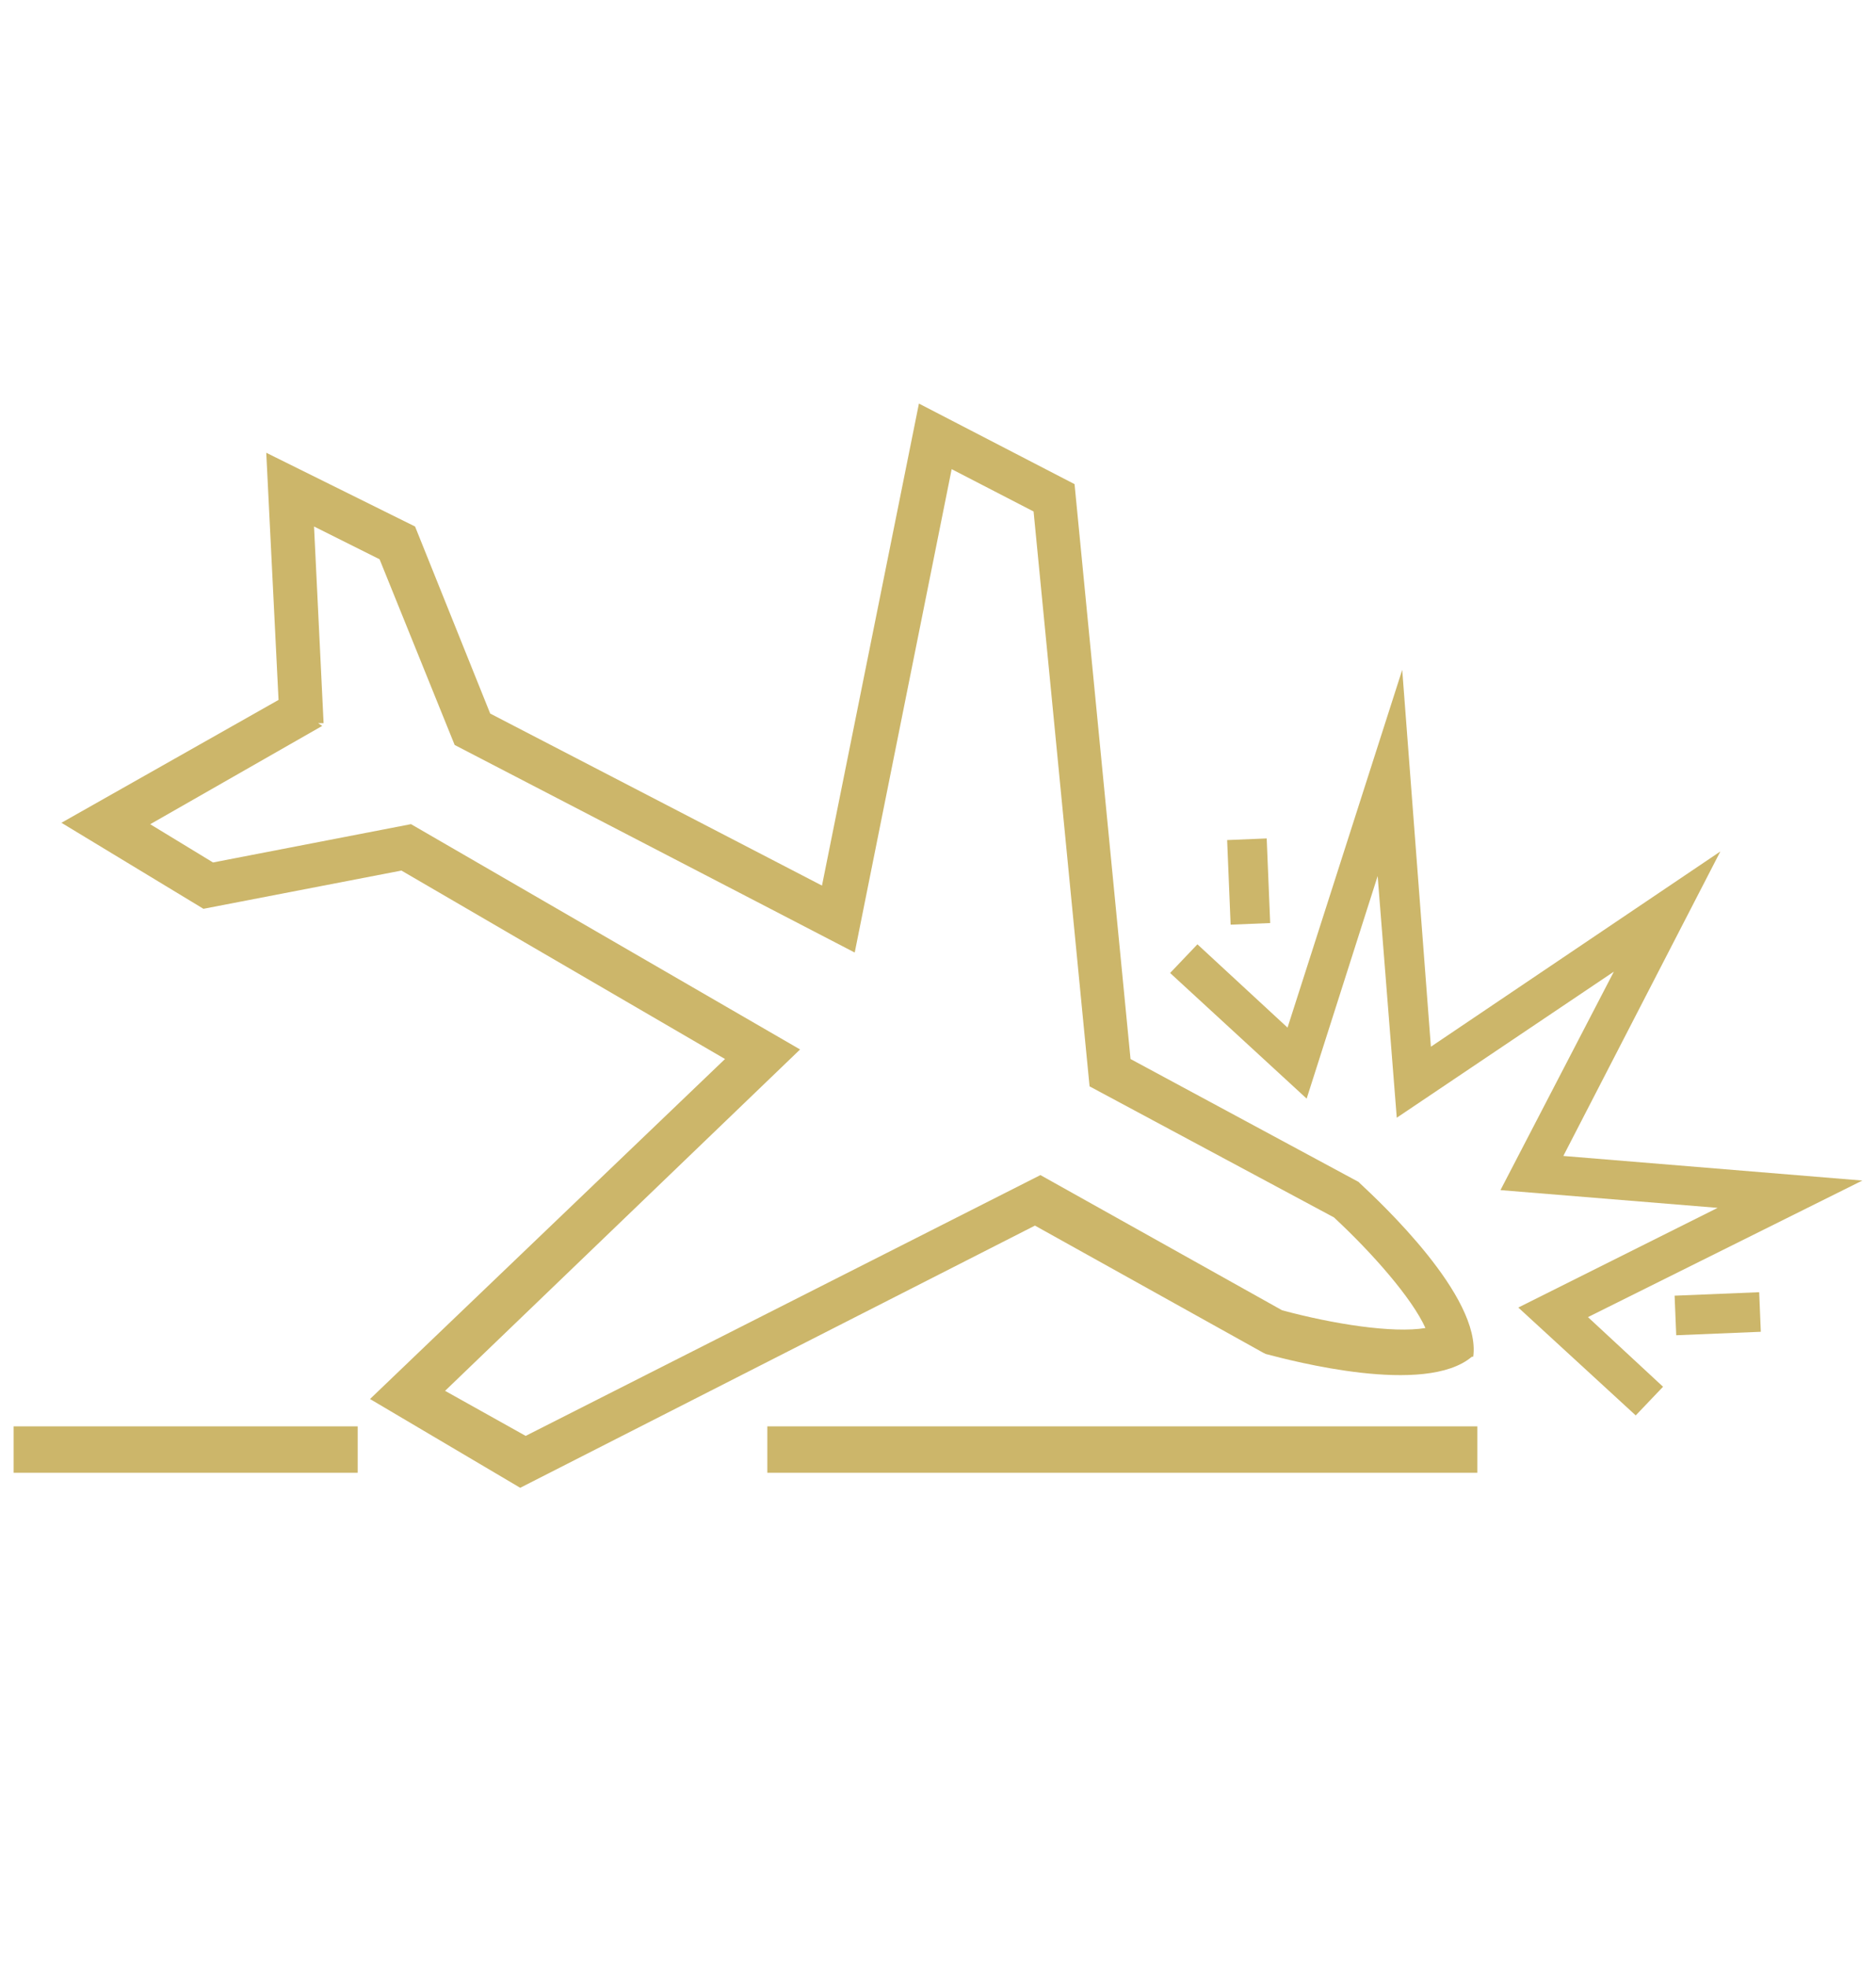 <svg xmlns="http://www.w3.org/2000/svg" xmlns:xlink="http://www.w3.org/1999/xlink" width="115.602" height="121.177" viewBox="0 0 115.602 121.177">
  <defs>
    <clipPath id="clip-path">
      <path id="Path_425" data-name="Path 425" d="M1312.643-7355.187h115.6v-121.177h-115.6Z" fill="none"/>
    </clipPath>
    <clipPath id="clip-path-2">
      <rect id="Rectangle_224" data-name="Rectangle 224" width="65535" height="65535" transform="translate(-32768 -32767)" fill="none"/>
    </clipPath>
  </defs>
  <g id="Group_887" data-name="Group 887" transform="translate(-1312.643 7476.364)" clip-path="url(#clip-path)">
    <g id="Group_886" data-name="Group 886" style="isolation: isolate">
      <g id="Group_885" data-name="Group 885">
        <g id="Group_884" data-name="Group 884" clip-path="url(#clip-path-2)">
          <g id="Group_880" data-name="Group 880" transform="translate(1390.469 -7393.023)">
            <path id="Path_419" data-name="Path 419" d="M0,0,.168.084c1.6.421,9.844,2.608,12.705.168h.084c.505-3.7-5.721-9.507-6.983-10.685l-.084-.084L-8.161-18.089l-3.45-35.422L-21.2-58.475l-5.974,29.7-20.445-10.6L-52.249-50.9l-9.17-4.544.757,15.229L-74.04-32.645l8.75,5.3,12.2-2.356,19.94,11.611L-55.025,2.86l9.255,5.47L-14.051-7.825ZM-50.4,2.356l21.876-21.034L-52.5-32.561-64.7-30.2l-3.87-2.356,10.6-6.058-.252-.168h.336L-58.475-50.9l4.039,2.019,4.627,11.442,24.652,12.789,5.974-29.784,5.048,2.608,3.45,35.421L4.375-8.33c2.356,2.188,4.8,4.964,5.637,6.815-2.019.337-5.721-.252-8.834-1.093l-14.892-8.33-31.72,16.07Z" fill="#ccb66a"/>
          </g>
          <g id="Group_881" data-name="Group 881" transform="translate(1427.404 -7403.624)">
            <path id="Path_420" data-name="Path 420" d="M0,0-18.426-1.515-8.75-20.277-26.587-8.246l-1.767-23.221L-35.421-9.423l-5.553-5.133-1.683,1.767,8.414,7.741,4.375-13.715L-28.69-3.871l13.377-9L-22.3.589-8.918,1.683-21.2,7.825l7.235,6.646,1.683-1.766-4.627-4.291Z" fill="#ccb66a"/>
          </g>
          <g id="Group_882" data-name="Group 882" transform="translate(1388.261 -7424.603)">
            <path id="Path_421" data-name="Path 421" d="M0,0,2.438-.1l.215,5.213-2.438.1Z" fill="#ccb66a"/>
          </g>
          <g id="Group_883" data-name="Group 883" transform="translate(1415.835 -7396.53)">
            <path id="Path_422" data-name="Path 422" d="M0,0,5.212-.214l.1,2.438L.1,2.438Z" fill="#ccb66a"/>
          </g>
          <path id="Path_423" data-name="Path 423" d="M1359.927-7388.479h43.751v2.86h-43.751Z" fill="#ccb66a"/>
          <path id="Path_424" data-name="Path 424" d="M1313.484-7388.479h21.2v2.86h-21.2Z" fill="#ccb66a"/>
        </g>
      </g>
    </g>
  </g>
</svg>
